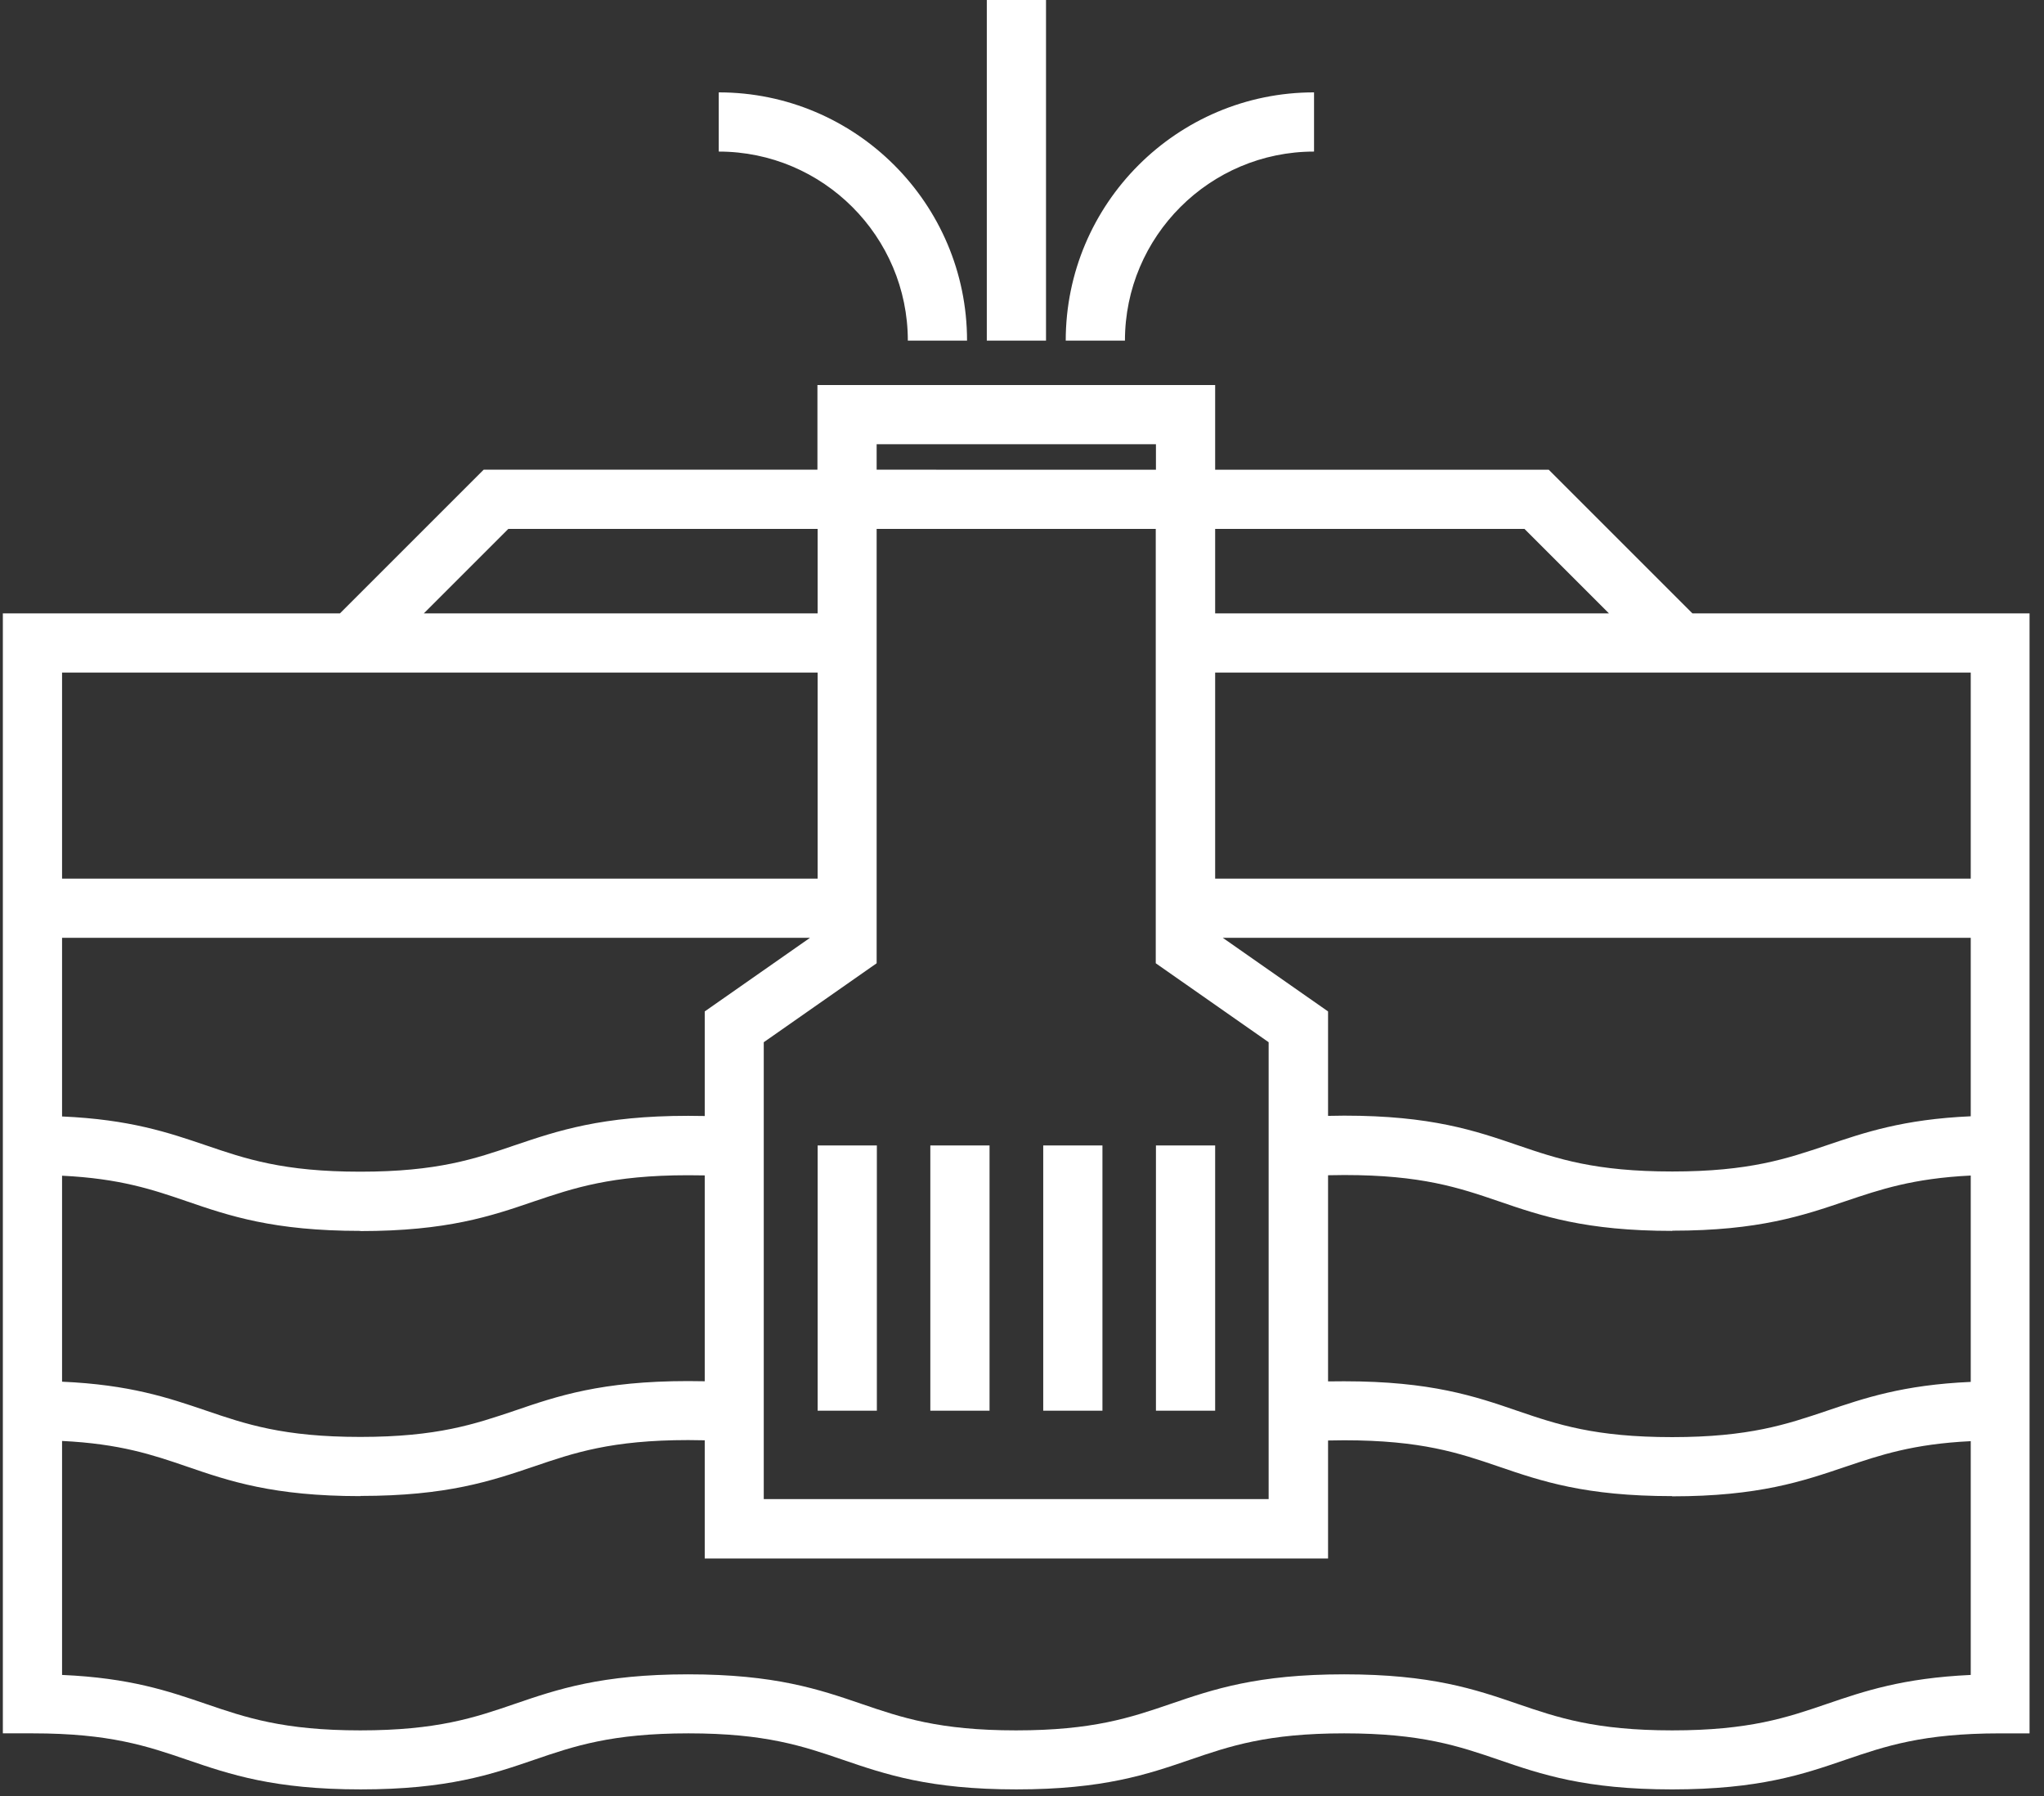 <?xml version="1.0" encoding="UTF-8" standalone="no"?> <svg xmlns="http://www.w3.org/2000/svg" xmlns:xlink="http://www.w3.org/1999/xlink" xmlns:serif="http://www.serif.com/" width="100%" height="100%" viewBox="0 0 132 116" version="1.1" xml:space="preserve" style="fill-rule:evenodd;clip-rule:evenodd;stroke-linejoin:round;stroke-miterlimit:2;"><rect x="0" y="0" width="132" height="116" fill="#333333" stroke="none"/> <g> <clipPath id="_clip1"> <path d="M0.184,0L131.093,0L131.093,115.575L0.183,115.575L0.184,0Z"></path> </clipPath> <g clip-path="url(#_clip1)"> <path d="M129.181,39.618L131.067,39.618L131.067,111.956L129.155,111.956C124.171,111.956 121.749,112.784 119.174,113.664C116.425,114.606 113.588,115.573 107.996,115.576L107.97,115.576C102.378,115.573 99.528,114.605 96.791,113.663C94.216,112.783 91.795,111.955 86.811,111.955C81.826,111.955 79.405,112.783 76.842,113.663C74.089,114.606 71.247,115.575 65.638,115.575C60.03,115.575 57.187,114.606 54.434,113.663C51.859,112.783 49.437,111.955 44.466,111.955C39.495,111.955 37.06,112.783 34.498,113.663C31.745,114.606 28.902,115.575 23.293,115.575C17.685,115.575 14.843,114.606 12.089,113.663C9.514,112.783 7.092,111.955 2.121,111.955L0.184,111.955L0.184,39.617L21.955,39.617L31.235,30.337L52.789,30.337L52.789,24.87L78.474,24.87L78.474,30.338L100.016,30.338L109.295,39.617L129.181,39.617L129.181,39.618ZM4.008,43.441L4.008,56.748L52.802,56.748L52.802,43.441L4.008,43.441ZM4.008,60.573L4.008,72.111C8.388,72.303 10.876,73.152 13.287,73.97C15.862,74.85 18.284,75.678 23.268,75.678C28.252,75.678 30.674,74.849 33.248,73.97C36.002,73.04 38.845,72.07 44.44,72.07C44.806,72.07 45.164,72.074 45.511,72.082L45.511,65.327L52.309,60.573L4.008,60.573ZM4.008,75.938L4.008,89.242C8.388,89.435 10.876,90.283 13.287,91.102C15.862,91.981 18.284,92.809 23.268,92.809C28.252,92.809 30.661,91.981 33.236,91.114C35.989,90.171 38.832,89.202 44.44,89.202C44.801,89.202 45.159,89.206 45.511,89.214L45.511,75.918C45.165,75.91 44.808,75.907 44.44,75.907C39.47,75.907 37.047,76.736 34.472,77.602C31.719,78.546 28.877,79.514 23.268,79.514L23.268,79.502C17.66,79.502 14.804,78.532 12.064,77.59C9.854,76.831 7.738,76.119 4.008,75.938ZM4.008,93.07L4.008,108.182C8.393,108.373 10.878,109.227 13.3,110.055C15.875,110.935 18.297,111.763 23.268,111.763C28.239,111.763 30.674,110.935 33.236,110.055C35.989,109.112 38.832,108.143 44.44,108.143C50.049,108.143 52.891,109.112 55.645,110.055C58.219,110.935 60.641,111.763 65.613,111.763C70.583,111.763 73.019,110.935 75.593,110.055C78.347,109.112 81.189,108.143 86.798,108.143L86.811,108.143C92.419,108.143 95.274,109.112 98.015,110.055C100.59,110.935 103.012,111.763 107.996,111.763C112.98,111.763 115.401,110.935 117.976,110.055C120.398,109.227 122.884,108.386 127.269,108.182L127.269,93.083C123.522,93.265 121.412,93.985 119.187,94.734C116.434,95.664 113.591,96.646 107.983,96.646L107.983,96.633C102.374,96.633 99.532,95.665 96.778,94.721C94.203,93.841 91.782,93.026 86.798,93.026C86.448,93.026 86.104,93.031 85.765,93.04L85.765,100.661L45.511,100.661L45.511,93.027C45.158,93.018 44.806,93.013 44.453,93.013C39.469,93.013 37.047,93.842 34.473,94.721C31.719,95.651 28.877,96.621 23.281,96.621L23.268,96.633C17.66,96.633 14.804,95.665 12.064,94.721C9.854,93.962 7.738,93.251 4.008,93.07ZM127.269,89.255L127.269,75.927C123.53,76.11 121.422,76.829 119.2,77.577C116.447,78.507 113.604,79.489 107.996,79.489L107.996,79.502C102.387,79.502 99.532,78.533 96.791,77.59C94.216,76.71 91.794,75.894 86.811,75.894C86.449,75.894 86.101,75.899 85.765,75.908L85.765,89.223C86.109,89.216 86.454,89.213 86.798,89.215C92.406,89.215 95.261,90.183 98.002,91.127C100.577,92.007 102.999,92.822 107.983,92.822C112.967,92.822 115.389,91.993 117.963,91.127C120.388,90.308 122.88,89.449 127.269,89.255ZM127.269,72.099L127.269,60.573L78.967,60.573L85.765,65.327L85.765,72.073C86.113,72.063 86.462,72.058 86.81,72.058C92.419,72.058 95.261,73.026 98.015,73.97C100.59,74.85 103.012,75.665 107.996,75.665C112.98,75.665 115.401,74.836 117.976,73.97C120.398,73.152 122.888,72.294 127.269,72.099ZM127.269,56.748L127.269,43.441L78.474,43.441L78.474,56.748L127.269,56.748ZM52.802,34.161L32.828,34.161L27.372,39.617L52.802,39.617L52.802,34.161ZM74.65,30.338L74.65,28.693L56.613,28.693L56.613,30.337L74.65,30.338ZM103.904,39.617L98.448,34.161L78.474,34.161L78.474,39.617L103.904,39.617ZM56.613,34.161L56.613,62.217L49.323,67.316L49.323,96.824L81.928,96.824L81.928,67.316L74.638,62.216L74.638,34.161L56.613,34.161ZM56.627,73.982L56.627,91.114L52.803,91.114L52.803,73.982L56.627,73.982ZM71.195,73.982L71.195,91.114L67.371,91.114L67.371,73.982L71.195,73.982ZM78.474,73.982L78.474,91.114L74.65,91.114L74.65,73.982L78.474,73.982ZM63.904,73.982L63.904,91.114L60.08,91.114L60.08,73.982L63.904,73.982ZM67.551,0L67.551,22L63.727,22L63.727,0L67.551,0ZM72.648,22.001L68.824,22.001C68.824,13.155 76.014,5.966 84.86,5.966L84.86,9.79C78.13,9.79 72.648,15.27 72.648,22.001ZM62.451,22.001L58.627,22.001C58.627,15.271 53.147,9.79 46.416,9.79L46.416,5.966C55.262,5.966 62.451,13.155 62.451,22.001Z" style="fill:white;"></path> </g> </g> </svg> 